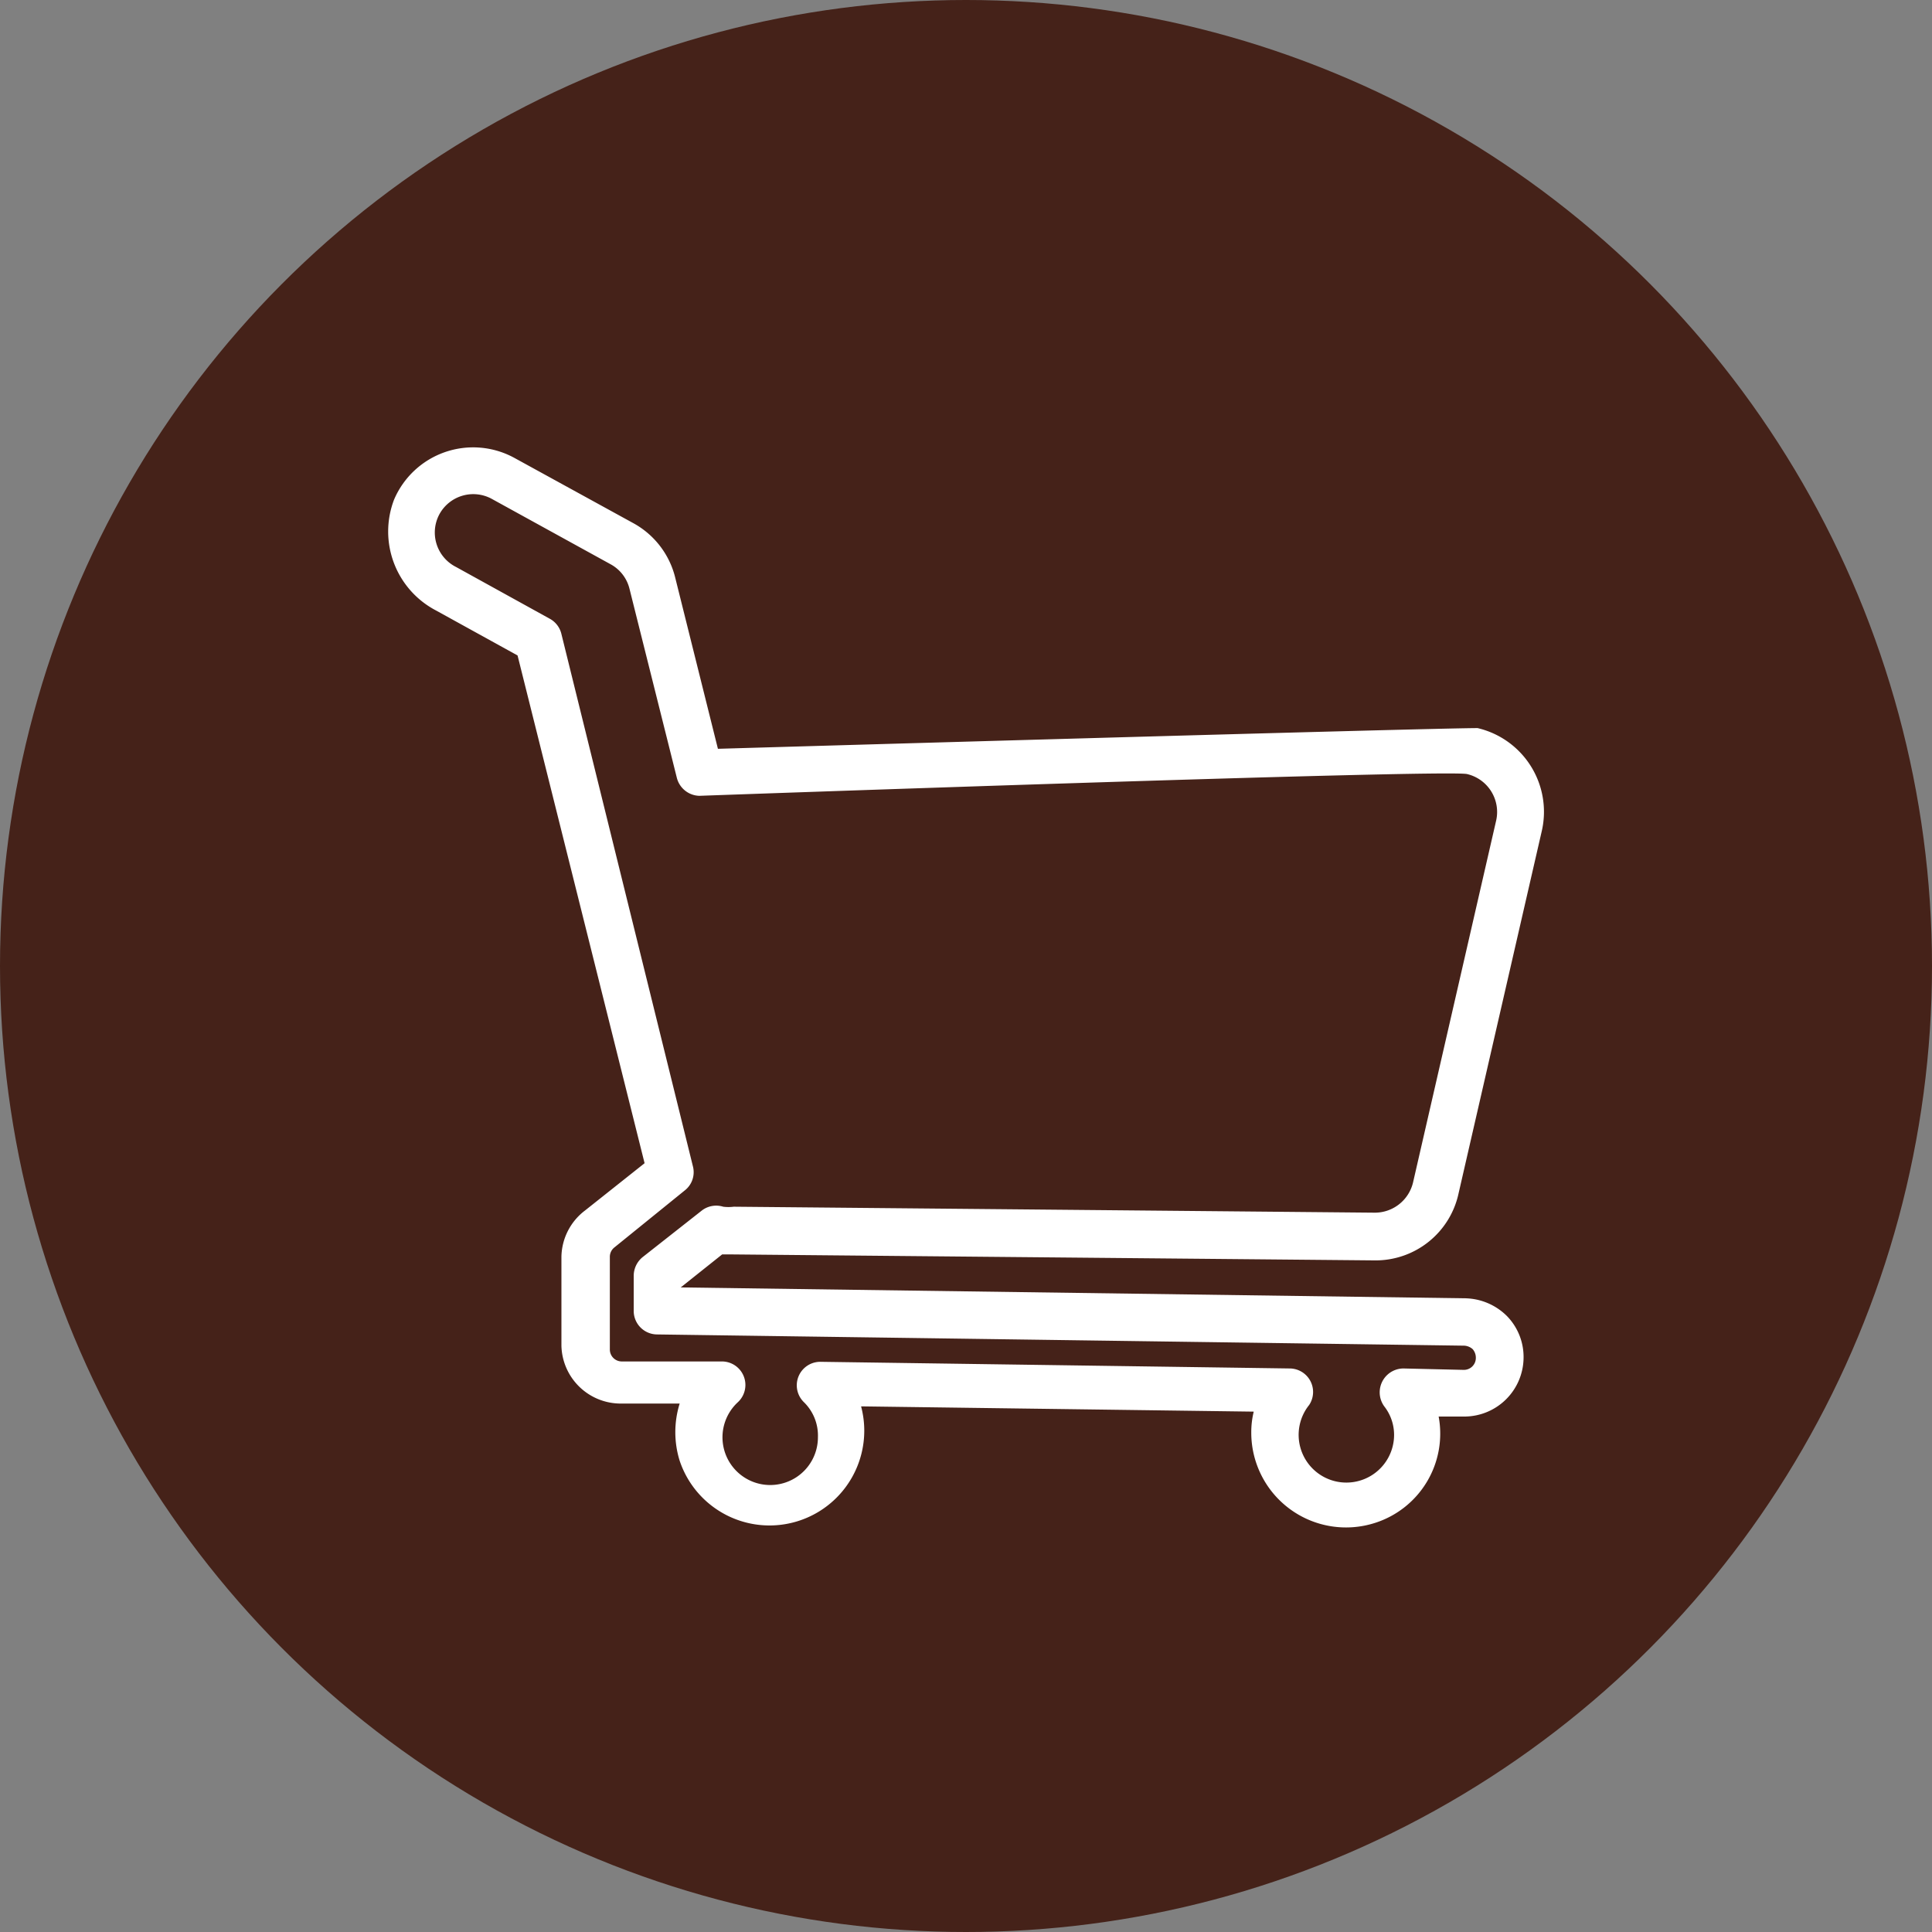 <?xml version="1.0" encoding="UTF-8"?> <svg xmlns="http://www.w3.org/2000/svg" id="Livello_1" data-name="Livello 1" viewBox="0 0 55.06 55.06"><rect x="0" y="0" width="55.06" height="55.06" fill="#808080" stroke="none"/><defs><style>.cls-1{fill:#452219;}.cls-2{fill:#fff;}</style></defs><title>icoEcommHP</title><circle class="cls-1" cx="27.53" cy="27.53" r="27.53"></circle><path class="cls-2" d="M12.43,17.4l2.32,1.28,3.62,14.47-1.7,1.35A1.69,1.69,0,0,0,16,35.82v2.53A1.69,1.69,0,0,0,17.69,40l1.68,0a2.74,2.74,0,0,0,0,1.63,2.7,2.7,0,0,0,5.17-1.55l11.19.15a2.46,2.46,0,0,0-.07.6,2.7,2.7,0,0,0,3.53,2.57A2.67,2.67,0,0,0,41,40.37h.74a1.69,1.69,0,0,0,1.68-1.66,1.67,1.67,0,0,0-.47-1.2A1.73,1.73,0,0,0,41.75,37L19.4,36.69v0l1.18-.94.32,0,18.29.17A2.42,2.42,0,0,0,41.57,34l2.37-10.32a2.45,2.45,0,0,0-1.83-2.93h0c-1.38,0-21.65.59-21.65.59l-1.22-4.89a2.43,2.43,0,0,0-1.19-1.54l-3.39-1.86a2.45,2.45,0,0,0-3.43,1.19A2.54,2.54,0,0,0,12.43,17.4Zm.09-2.74a1.1,1.1,0,0,1,1.5-.44l3.38,1.86a1.09,1.09,0,0,1,.54.7l1.35,5.39a.68.68,0,0,0,.64.51s21.28-.76,21.88-.62a1.11,1.11,0,0,1,.83,1.32L40.27,33.7a1.12,1.12,0,0,1-1.09.86l-18.27-.17a1.17,1.17,0,0,1-.3,0,.67.67,0,0,0-.61.11l-1.69,1.33a.69.69,0,0,0-.25.53v1a.67.67,0,0,0,.66.67l23,.32a.39.39,0,0,1,.25.1.37.37,0,0,1,.09.25.34.34,0,0,1-.35.34L40,39a.68.68,0,0,0-.55,1.08,1.32,1.32,0,0,1,.28.8,1.36,1.36,0,1,1-2.42-.84A.67.67,0,0,0,36.77,39l-13.39-.19h0a.67.67,0,0,0-.47,1.15,1.33,1.33,0,0,1,.4,1,1.36,1.36,0,1,1-2.28-1,.67.67,0,0,0-.45-1.16l-2.86,0a.34.34,0,0,1-.34-.34V35.82a.34.34,0,0,1,.13-.27l2-1.62a.66.66,0,0,0,.24-.68L16,18.07a.67.67,0,0,0-.32-.43L13,16.16A1.1,1.1,0,0,1,12.52,14.66Z"></path></svg> 